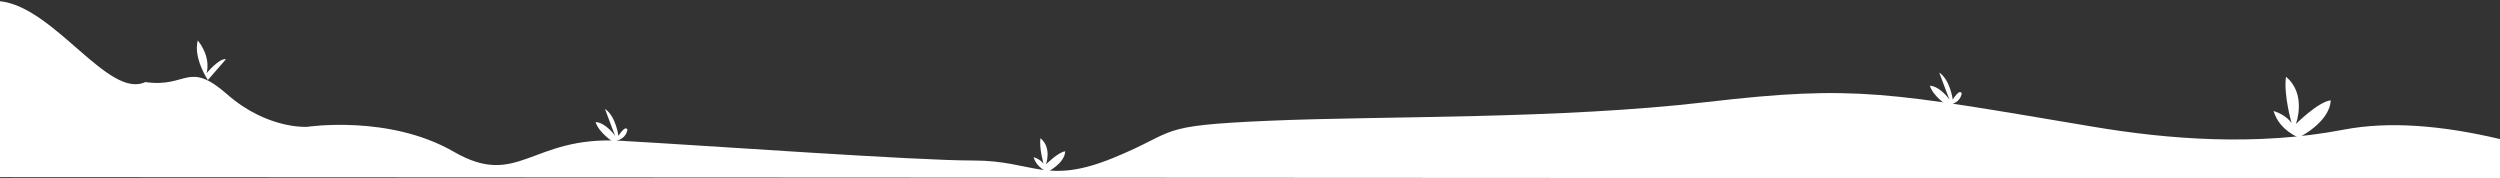 <?xml version="1.0" encoding="UTF-8"?>
<svg xmlns="http://www.w3.org/2000/svg" xmlns:xlink="http://www.w3.org/1999/xlink" width="1920px" height="137px" viewBox="0 0 1920 137" version="1.1">
<rect x="0" y="0" width="1920" height="137" fill="#333333" stroke="none"/>
<g id="surface1">
<path style=" stroke:none;fill-rule:evenodd;fill:rgb(100%,100%,100%);fill-opacity:1;" d="M 111.59 63.02 C 144.09 67.719 144.09 45.828 174.648 72.59 C 205.211 99.359 235.762 97.422 235.762 97.422 C 235.762 97.422 298.82 87.852 348.469 116.512 C 398.121 145.172 407.691 104.262 476.48 108.102 C 545.262 111.941 702.012 123.281 747.871 123.281 C 793.73 123.281 803.172 142.371 854.719 121.379 C 906.309 100.352 885.27 96.559 975.102 92.719 C 1064.871 88.879 1196.711 91.691 1311.309 78.32 C 1425.961 64.969 1450.969 71.07 1607.781 97.371 C 1664.5 106.891 1732.691 112.488 1799.91 99.59 C 1834.531 92.93 1875.121 96.211 1920 106.801 L 1920 137.059 L 0 136.059 L 0 0.941 C 41.84 5.379 83.262 76.379 111.59 63.02 Z M 111.59 63.02 "/>
<path style=" stroke:none;fill-rule:evenodd;fill:rgb(100%,100%,100%);fill-opacity:1;" d="M 804.328 132.059 C 804.328 132.059 817.551 125.73 818.102 116.211 C 812.84 116.719 803.309 126.238 803.309 126.238 C 803.309 126.238 808.07 113.531 799.059 106.129 C 798 114.078 801.461 125.82 801.461 125.82 C 801.461 125.82 799.199 122.309 793.789 120.691 C 794.988 124.621 797.531 128.738 804.328 132.059 Z M 804.328 132.059 "/>
<path style=" stroke:none;fill-rule:evenodd;fill:rgb(100%,100%,100%);fill-opacity:1;" d="M 1765.191 105.73 C 1765.191 105.73 1789.09 94.27 1790.012 77.07 C 1780.449 78.039 1763.25 95.238 1763.25 95.238 C 1763.25 95.238 1771.852 72.309 1755.621 58.949 C 1753.73 73.281 1759.969 94.5 1759.969 94.5 C 1759.969 94.5 1755.852 88.172 1746.102 85.25 C 1748.32 92.281 1752.891 99.719 1765.191 105.73 Z M 1765.191 105.73 "/>
<path style=" stroke:none;fill-rule:evenodd;fill:rgb(100%,100%,100%);fill-opacity:1;" d="M 470.57 108.781 C 470.57 108.781 480.328 108.129 481.898 99.672 C 480.328 95.609 474.961 104.391 474.961 104.391 C 474.961 104.391 473.07 89.32 464.609 83.629 C 469.32 96.531 472.469 104.391 472.469 104.391 C 472.469 104.391 465.531 94.309 457.398 93.711 C 459.891 101.852 470.57 108.781 470.57 108.781 Z M 470.57 108.781 "/>
<path style=" stroke:none;fill-rule:evenodd;fill:rgb(100%,100%,100%);fill-opacity:1;" d="M 1495.309 80.871 C 1495.309 80.871 1505.059 80.23 1506.629 71.77 C 1505.059 67.699 1499.699 76.48 1499.699 76.48 C 1499.699 76.48 1497.801 61.41 1489.34 55.73 C 1494.059 68.621 1497.199 76.48 1497.199 76.48 C 1497.199 76.48 1490.27 66.41 1482.129 65.801 C 1484.629 73.941 1495.309 80.871 1495.309 80.871 Z M 1495.309 80.871 "/>
<path style=" stroke:none;fill-rule:evenodd;fill:rgb(100%,100%,100%);fill-opacity:1;" d="M 159.629 61.461 L 173.539 45.461 C 168.41 44.441 158.609 56.281 158.609 56.281 C 158.609 56.281 162.73 44.949 151.91 31.039 C 148.25 44.441 159.629 61.461 159.629 61.461 Z M 159.629 61.461 "/>
</g>
</svg>

